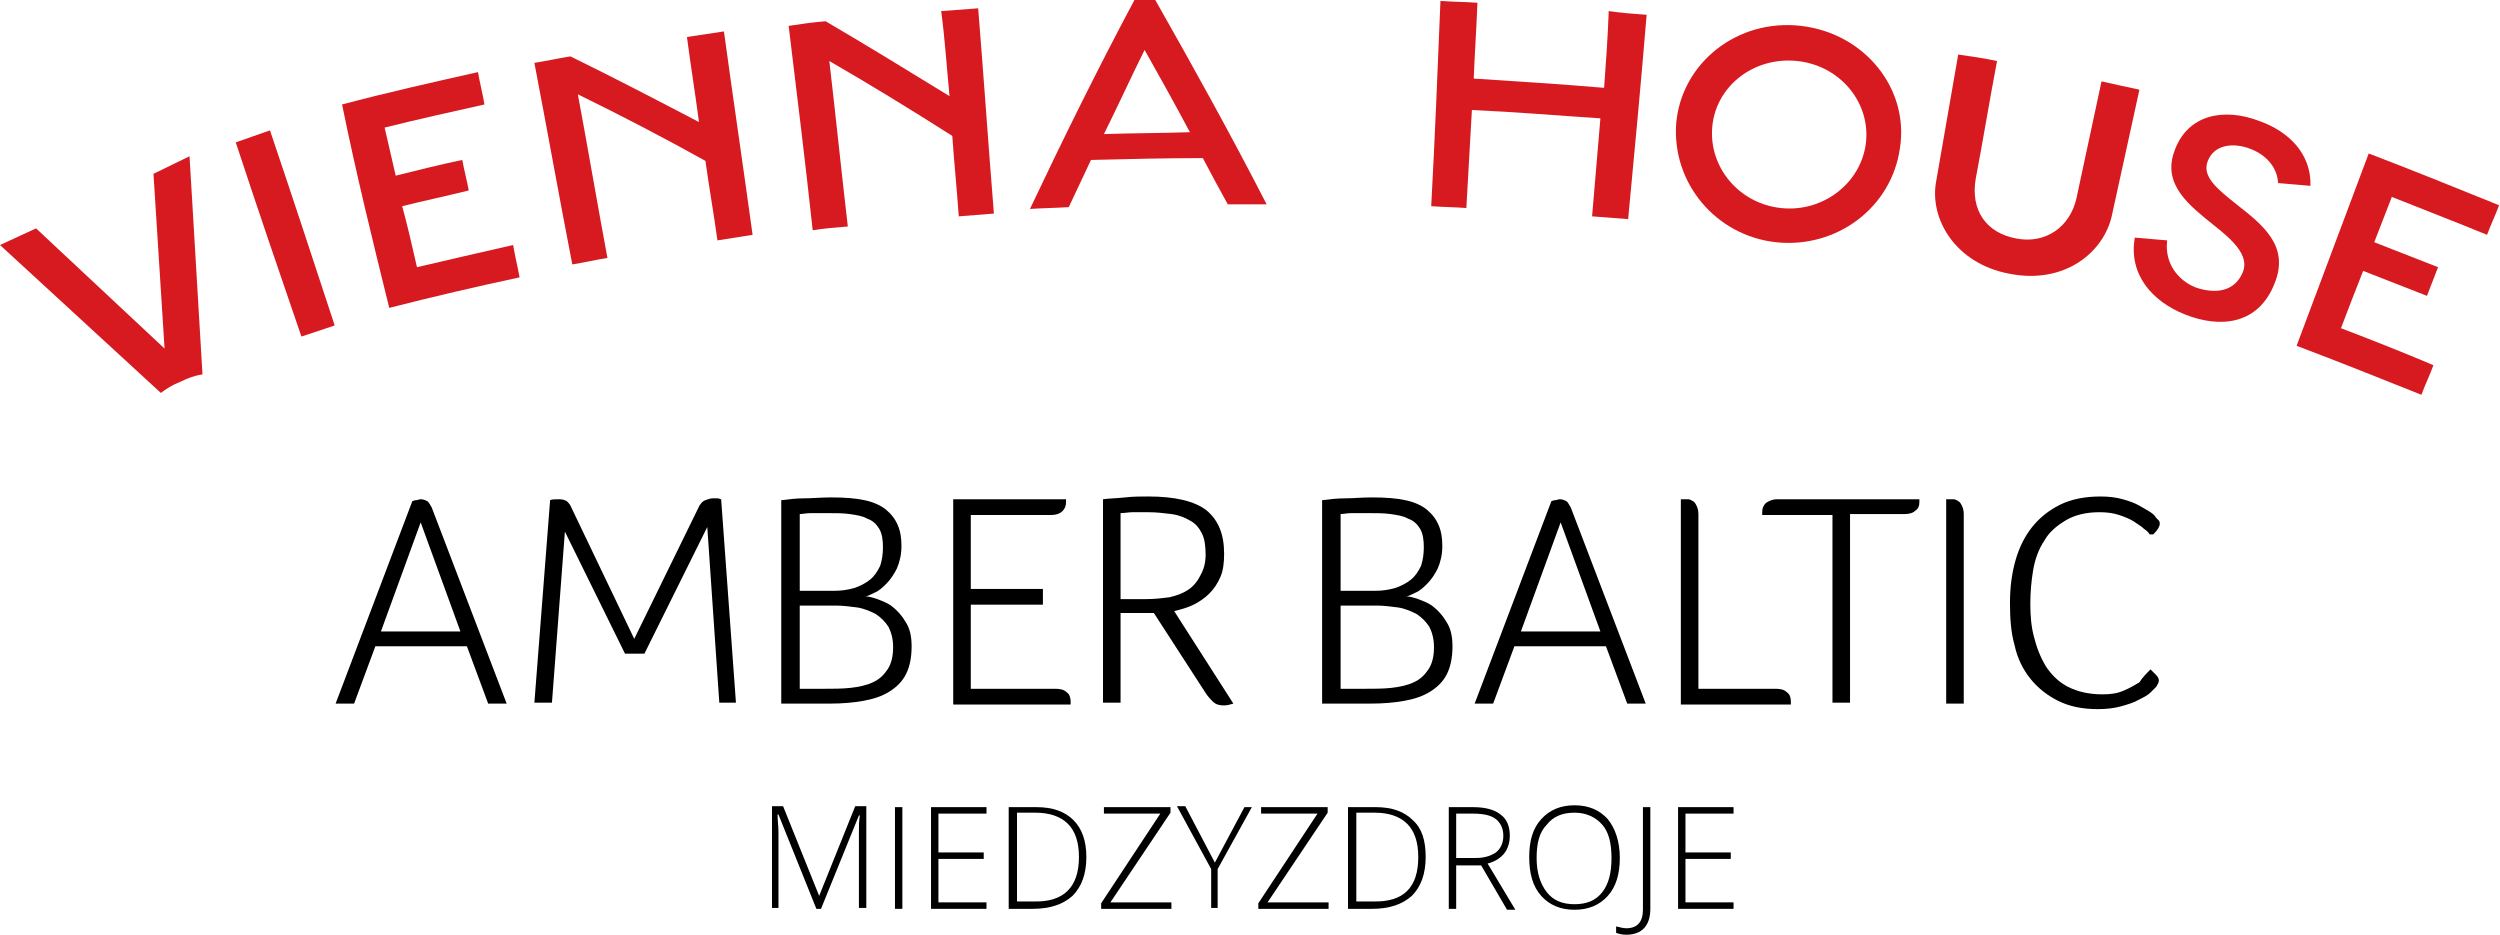 <?xml version="1.0" encoding="utf-8"?>
<!-- Generator: Adobe Illustrator 22.1.0, SVG Export Plug-In . SVG Version: 6.00 Build 0)  -->
<svg version="1.1" id="Logo" xmlns="http://www.w3.org/2000/svg" xmlns:xlink="http://www.w3.org/1999/xlink" x="0px" y="0px"
	 viewBox="0 0 270.4 101.1" style="enable-background:new 0 0 270.4 101.1;" xml:space="preserve">
<style type="text/css">
	.st0{fill:#D71920;}
</style>
<g>
	<path d="M88.3,98.3l-4.1-10.2h-0.1c0,0.6,0.1,1.3,0.1,1.9v8.2h-0.7v-11h1.2l3.9,9.7h0l3.9-9.7h1.2v11h-0.8V90c0-0.6,0-1.2,0.1-1.8
		h-0.1l-4.1,10.1H88.3z"/>
	<path d="M96.8,98.3v-11h0.8v11H96.8z"/>
	<path d="M106.7,98.3h-6v-11h6V88h-5.2v4.2h4.9v0.7h-4.9v4.7h5.2V98.3z"/>
	<path d="M117.5,92.7c0,1.8-0.5,3.2-1.5,4.2c-1,0.9-2.4,1.4-4.3,1.4h-2.6v-11h3c1.8,0,3.1,0.5,4,1.4C117,89.6,117.5,90.9,117.5,92.7
		z M116.7,92.7c0-1.6-0.4-2.8-1.2-3.6c-0.8-0.8-2-1.2-3.5-1.2h-2v9.6h1.8C115,97.6,116.7,96,116.7,92.7z"/>
	<path d="M126.7,98.3h-7.6v-0.6l6.4-9.7h-6.1v-0.7h7.2v0.6l-6.5,9.7h6.6V98.3z"/>
	<path d="M131.4,93.3l3.2-6h0.8l-3.7,6.7v4.2H131v-4.2l-3.7-6.8h0.9L131.4,93.3z"/>
	<path d="M143.7,98.3h-7.6v-0.6l6.4-9.7h-6.1v-0.7h7.2v0.6l-6.5,9.7h6.6V98.3z"/>
	<path d="M154.2,92.7c0,1.8-0.5,3.2-1.5,4.2c-1,0.9-2.4,1.4-4.3,1.4h-2.6v-11h3c1.8,0,3.1,0.5,4,1.4
		C153.8,89.6,154.2,90.9,154.2,92.7z M153.4,92.7c0-1.6-0.4-2.8-1.2-3.6c-0.8-0.8-2-1.2-3.5-1.2h-2v9.6h1.8
		C151.8,97.6,153.4,96,153.4,92.7z"/>
	<path d="M157.5,93.5v4.8h-0.8v-11h2.6c1.4,0,2.4,0.3,3,0.8c0.7,0.5,1,1.3,1,2.3c0,0.7-0.2,1.4-0.6,1.9c-0.4,0.5-1,0.9-1.8,1.1l3,5
		h-0.9l-2.8-4.8H157.5z M157.5,92.8h2.1c0.9,0,1.6-0.2,2.2-0.6c0.5-0.4,0.8-1,0.8-1.8c0-0.8-0.3-1.4-0.8-1.8
		c-0.5-0.4-1.3-0.6-2.5-0.6h-1.8V92.8z"/>
	<path d="M175.2,92.8c0,1.7-0.4,3.1-1.3,4.1c-0.9,1-2.1,1.5-3.6,1.5c-1.5,0-2.7-0.5-3.6-1.5c-0.9-1-1.3-2.4-1.3-4.2
		c0-1.8,0.4-3.1,1.3-4.1c0.9-1,2.1-1.5,3.6-1.5c1.5,0,2.7,0.5,3.6,1.5C174.7,89.6,175.2,91,175.2,92.8z M166.2,92.8
		c0,1.6,0.4,2.8,1.1,3.7c0.7,0.9,1.7,1.3,3,1.3c1.3,0,2.3-0.4,3-1.3c0.7-0.9,1-2.1,1-3.7c0-1.6-0.3-2.8-1-3.6
		c-0.7-0.8-1.7-1.3-3-1.3c-1.3,0-2.3,0.4-3,1.3C166.5,90,166.2,91.2,166.2,92.8z"/>
	<path d="M175.9,101.1c-0.5,0-0.8-0.1-1.1-0.2v-0.7c0.4,0.1,0.8,0.2,1.1,0.2c1.2,0,1.8-0.7,1.8-2V87.3h0.8v11
		C178.5,100.1,177.6,101.1,175.9,101.1z"/>
	<path d="M187.5,98.3h-6v-11h6V88h-5.2v4.2h4.9v0.7h-4.9v4.7h5.2V98.3z"/>
</g>
<g>
	<path d="M52.8,76.1l-2.3-6.2h-9.9l-2.3,6.2h-2l8.3-21.9c0.1,0,0.2-0.1,0.4-0.1c0.2,0,0.3-0.1,0.5-0.1c0.3,0,0.5,0.1,0.7,0.2
		c0.2,0.1,0.3,0.4,0.5,0.7l8.1,21.2H52.8z M45.5,56.5l-4.3,11.8h8.6L45.5,56.5z"/>
	<path d="M59.5,54.1C59.7,54,60,54,60.5,54c0.4,0,0.6,0.1,0.8,0.2c0.2,0.2,0.4,0.4,0.5,0.7l6.8,14.2L75.5,55
		c0.2-0.5,0.5-0.8,0.8-0.9c0.3-0.1,0.5-0.2,0.8-0.2c0.2,0,0.4,0,0.5,0c0.2,0,0.3,0.1,0.4,0.1l1.6,22h-1.8l-1.3-19l-6.8,13.7h-2.1
		l-6.5-13.2l-1.4,18.5h-1.9L59.5,54.1z"/>
	<path d="M98.6,69.9c0,1.2-0.2,2.2-0.6,3c-0.4,0.8-1,1.4-1.8,1.9c-0.8,0.5-1.7,0.8-2.8,1c-1.1,0.2-2.3,0.3-3.6,0.3h-5.3v-22
		c0.8-0.1,1.6-0.2,2.5-0.2c0.8,0,1.8-0.1,2.9-0.1c1.5,0,2.7,0.1,3.6,0.3c1,0.2,1.8,0.6,2.3,1c0.6,0.5,1,1,1.3,1.7
		c0.3,0.7,0.4,1.4,0.4,2.3c0,0.9-0.2,1.7-0.5,2.4c-0.3,0.6-0.7,1.2-1.1,1.6c-0.4,0.4-0.8,0.8-1.3,1c-0.4,0.2-0.8,0.4-1,0.4
		c0.3,0,0.7,0.1,1.3,0.3c0.5,0.2,1.1,0.4,1.6,0.8c0.5,0.4,1,0.9,1.4,1.6C98.4,67.9,98.6,68.8,98.6,69.9z M95.5,59.2
		c0-0.8-0.1-1.5-0.4-2c-0.3-0.5-0.7-0.9-1.3-1.1c-0.5-0.3-1.2-0.4-1.9-0.5c-0.7-0.1-1.5-0.1-2.4-0.1c-0.8,0-1.4,0-1.8,0
		c-0.5,0-0.9,0.1-1.2,0.1v8.3h3.8c0.7,0,1.4-0.1,2.1-0.3c0.6-0.2,1.2-0.5,1.7-0.9c0.5-0.4,0.8-0.9,1.1-1.5
		C95.4,60.6,95.5,59.9,95.5,59.2z M96.6,70c0-0.9-0.2-1.6-0.5-2.2c-0.4-0.6-0.8-1-1.4-1.4c-0.6-0.3-1.3-0.6-2-0.7
		c-0.8-0.1-1.5-0.2-2.3-0.2h-3.9v9h2.4c1.1,0,2.2,0,3.1-0.1c0.9-0.1,1.8-0.3,2.4-0.6c0.7-0.3,1.2-0.8,1.6-1.4
		C96.4,71.8,96.6,71,96.6,70z"/>
	<path d="M103.1,76.1V54h12.2c0,0.1,0,0.2,0,0.2c0,0,0,0.1,0,0.1c0,0.4-0.1,0.7-0.4,1c-0.2,0.2-0.6,0.4-1.2,0.4H105v8h7.8v1.7H105
		v9.1h9.2c0.5,0,0.9,0.1,1.2,0.4c0.3,0.2,0.4,0.6,0.4,1c0,0.1,0,0.2,0,0.3H103.1z"/>
	<path d="M132.4,59.9c0,1-0.1,1.8-0.4,2.5c-0.3,0.7-0.7,1.3-1.2,1.8c-0.5,0.5-1.1,0.9-1.7,1.2c-0.6,0.3-1.3,0.5-2.1,0.7l6.4,10
		c-0.3,0.1-0.7,0.2-1,0.2c-0.5,0-0.9-0.1-1.2-0.4c-0.3-0.3-0.6-0.6-0.9-1.1l-5.5-8.5h-3.6v9.7h-1.9v-22c0.7-0.1,1.5-0.1,2.4-0.2
		c0.8-0.1,1.7-0.1,2.5-0.1c2.9,0,5,0.5,6.3,1.5C131.8,56.3,132.4,57.8,132.4,59.9z M130.4,60c0-0.9-0.1-1.7-0.4-2.3
		c-0.3-0.6-0.7-1.1-1.3-1.4c-0.5-0.3-1.2-0.6-2-0.7c-0.8-0.1-1.6-0.2-2.6-0.2c-0.6,0-1.1,0-1.6,0c-0.4,0-0.9,0.1-1.3,0.1v9.3h2.8
		c0.9,0,1.7-0.1,2.5-0.2c0.8-0.2,1.4-0.4,2-0.8c0.6-0.4,1-0.9,1.3-1.5C130.2,61.6,130.4,60.9,130.4,60z"/>
	<path d="M157.1,69.9c0,1.2-0.2,2.2-0.6,3s-1,1.4-1.8,1.9c-0.8,0.5-1.7,0.8-2.8,1c-1.1,0.2-2.3,0.3-3.6,0.3h-5.3v-22
		c0.8-0.1,1.6-0.2,2.5-0.2c0.8,0,1.8-0.1,2.9-0.1c1.5,0,2.7,0.1,3.6,0.3c1,0.2,1.8,0.6,2.3,1c0.6,0.5,1,1,1.3,1.7
		c0.3,0.7,0.4,1.4,0.4,2.3c0,0.9-0.2,1.7-0.5,2.4c-0.3,0.6-0.7,1.2-1.1,1.6c-0.4,0.4-0.8,0.8-1.3,1c-0.4,0.2-0.8,0.4-1,0.4
		c0.3,0,0.7,0.1,1.3,0.3c0.5,0.2,1.1,0.4,1.6,0.8c0.5,0.4,1,0.9,1.4,1.6C156.9,67.9,157.1,68.8,157.1,69.9z M154,59.2
		c0-0.8-0.1-1.5-0.4-2c-0.3-0.5-0.7-0.9-1.3-1.1c-0.5-0.3-1.2-0.4-1.9-0.5c-0.7-0.1-1.5-0.1-2.4-0.1c-0.8,0-1.4,0-1.8,0
		c-0.5,0-0.9,0.1-1.2,0.1v8.3h3.8c0.7,0,1.4-0.1,2.1-0.3c0.6-0.2,1.2-0.5,1.7-0.9c0.5-0.4,0.8-0.9,1.1-1.5
		C153.9,60.6,154,59.9,154,59.2z M155.1,70c0-0.9-0.2-1.6-0.5-2.2c-0.4-0.6-0.8-1-1.4-1.4c-0.6-0.3-1.3-0.6-2-0.7
		c-0.8-0.1-1.5-0.2-2.3-0.2H145v9h2.4c1.1,0,2.2,0,3.1-0.1c0.9-0.1,1.8-0.3,2.4-0.6c0.7-0.3,1.2-0.8,1.6-1.4
		C154.9,71.8,155.1,71,155.1,70z"/>
	<path d="M176,76.1l-2.3-6.2h-9.9l-2.3,6.2h-2l8.3-21.9c0.1,0,0.2-0.1,0.4-0.1c0.2,0,0.3-0.1,0.5-0.1c0.3,0,0.5,0.1,0.7,0.2
		c0.2,0.1,0.3,0.4,0.5,0.7l8.1,21.2H176z M168.8,56.5l-4.3,11.8h8.6L168.8,56.5z"/>
	<path d="M183.7,74.5h8.4c0.5,0,0.9,0.1,1.2,0.4c0.3,0.2,0.4,0.6,0.4,1c0,0,0,0.1,0,0.1c0,0,0,0.1,0,0.1v0.1h-11.9V54
		c0.1,0,0.2,0,0.2,0c0,0,0.1,0,0.1,0c0.1,0,0.3,0,0.5,0c0.2,0,0.3,0.1,0.5,0.2c0.2,0.1,0.3,0.3,0.4,0.5c0.1,0.2,0.2,0.5,0.2,0.9
		V74.5z"/>
	<path d="M207.6,54c0,0.1,0,0.2,0,0.2c0,0,0,0.1,0,0.1c0,0.4-0.1,0.7-0.4,0.9c-0.3,0.3-0.7,0.4-1.2,0.4h-5.9v20.4h-1.9V55.7h-7.6
		c0-0.1,0-0.2,0-0.3c0-0.4,0.1-0.7,0.4-1c0.3-0.2,0.7-0.4,1.2-0.4H207.6z"/>
	<path d="M212.4,76.1h-1.9V54c0.1,0,0.2,0,0.2,0c0,0,0.1,0,0.1,0c0.1,0,0.3,0,0.5,0c0.2,0,0.3,0.1,0.5,0.2c0.2,0.1,0.3,0.3,0.4,0.5
		c0.1,0.2,0.2,0.5,0.2,0.9V76.1z"/>
	<path d="M232.6,72.4c0.2,0.2,0.4,0.4,0.6,0.6c0.2,0.2,0.3,0.4,0.3,0.6c0,0.2-0.1,0.4-0.3,0.7c-0.1,0.1-0.3,0.3-0.6,0.6
		c-0.3,0.3-0.7,0.5-1.3,0.8c-0.5,0.3-1.2,0.5-1.9,0.7c-0.7,0.2-1.6,0.3-2.5,0.3c-1.7,0-3.1-0.3-4.3-0.9c-1.2-0.6-2.2-1.4-3-2.4
		c-0.8-1-1.4-2.2-1.7-3.6c-0.4-1.4-0.5-2.9-0.5-4.6c0-1.7,0.2-3.2,0.6-4.6c0.4-1.4,1-2.6,1.8-3.6c0.8-1,1.8-1.8,3-2.4
		c1.2-0.6,2.7-0.9,4.4-0.9c0.9,0,1.7,0.1,2.4,0.3c0.7,0.2,1.3,0.4,1.8,0.7c0.5,0.3,0.9,0.5,1.2,0.7c0.3,0.2,0.5,0.4,0.6,0.6
		c0.1,0.1,0.2,0.2,0.3,0.3c0.1,0.1,0.1,0.3,0.1,0.4c0,0.2-0.2,0.6-0.7,1.1h-0.4c-0.1-0.2-0.3-0.4-0.6-0.6c-0.3-0.3-0.7-0.5-1.1-0.8
		c-0.5-0.3-1-0.5-1.6-0.7c-0.6-0.2-1.3-0.3-2.1-0.3c-1.5,0-2.7,0.3-3.7,0.9c-1,0.6-1.8,1.3-2.3,2.2c-0.6,0.9-1,2-1.2,3.2
		c-0.2,1.2-0.3,2.4-0.3,3.6c0,1.3,0.1,2.5,0.4,3.6c0.3,1.2,0.7,2.2,1.3,3.2c0.6,0.9,1.4,1.7,2.4,2.2c1,0.5,2.2,0.8,3.7,0.8
		c0.9,0,1.6-0.1,2.3-0.4c0.7-0.3,1.2-0.6,1.7-0.9C231.7,73.3,232.2,72.8,232.6,72.4z"/>
</g>
<g id="Vienna_House">
	<path class="st0" d="M32.6,36.4c1.2-0.4,2.4-0.8,3.6-1.2c-2.3-7-4.6-14-7-21.1c-1.2,0.4-2.5,0.9-3.7,1.3
		C27.8,22.4,30.2,29.4,32.6,36.4z"/>
	<path class="st0" d="M75.6,13.2c-4.6-2.4-9.2-4.8-13.9-7.1l0,0c-1.3,0.2-2.6,0.5-3.9,0.7c1.4,7.3,2.7,14.6,4.1,21.8
		c1.3-0.2,2.5-0.5,3.8-0.7c-1.1-5.9-2.1-11.8-3.2-17.7c4.7,2.3,9.3,4.7,13.8,7.2c0.4,2.9,0.9,5.7,1.3,8.6c1.3-0.2,2.5-0.4,3.8-0.6
		c-1-7.3-2.1-14.7-3.1-22c-1.3,0.2-2.6,0.4-4,0.6C74.7,7.1,75.2,10.1,75.6,13.2z"/>
	<path class="st0" d="M42.1,33.3c4.7-1.2,9.4-2.3,14.1-3.3c-0.2-1.1-0.5-2.3-0.7-3.5c-3.5,0.8-7,1.6-10.4,2.4
		c-0.5-2.2-1-4.4-1.6-6.6c2.4-0.6,4.8-1.1,7.2-1.7c-0.2-1.1-0.5-2.2-0.7-3.3c-2.4,0.5-4.8,1.1-7.2,1.7c-0.4-1.7-0.8-3.5-1.2-5.2
		c3.6-0.9,7.2-1.7,10.8-2.5c-0.2-1.2-0.5-2.3-0.7-3.5c-4.9,1.1-9.8,2.2-14.7,3.5C38.5,18.7,40.3,26,42.1,33.3z"/>
	<path class="st0" d="M102.7,10.4c-4.4-2.7-8.8-5.4-13.4-8.1v0c-1.3,0.1-2.7,0.3-4,0.5c0.9,7.4,1.8,14.7,2.6,22.1
		c1.3-0.2,2.5-0.3,3.8-0.4c-0.7-6-1.3-11.9-2-17.9c4.5,2.6,8.9,5.3,13.3,8.1c0.2,2.9,0.5,5.8,0.7,8.7c1.3-0.1,2.5-0.2,3.8-0.3
		c-0.6-7.4-1.1-14.8-1.7-22.2c-1.3,0.1-2.7,0.2-4,0.3C102.2,4.2,102.4,7.3,102.7,10.4z"/>
	<path class="st0" d="M122.7,0c-4,7.5-7.7,15-11.3,22.6c1.4-0.1,2.8-0.1,4.2-0.2c0.8-1.7,1.6-3.4,2.4-5.1c4-0.1,8-0.2,12.1-0.2
		c0.9,1.7,1.8,3.4,2.7,5c1.4,0,2.8,0,4.2,0c-3.8-7.4-7.9-14.8-12.1-22.2C124.1,0,123.4,0,122.7,0z M119.4,14.5
		c1.5-3,2.9-6.1,4.4-9.1c1.7,3,3.3,5.9,4.9,8.9C125.6,14.4,122.5,14.4,119.4,14.5z"/>
	<path class="st0" d="M173.5,9.5c-4.7-0.4-9.4-0.7-14.1-1c0.1-2.7,0.3-5.5,0.4-8.2c-1.3-0.1-2.7-0.1-4-0.2c-0.3,7.4-0.6,14.8-1,22.2
		c1.3,0.1,2.5,0.1,3.8,0.2c0.2-3.5,0.4-7.1,0.6-10.6c4.6,0.2,9.3,0.6,13.9,0.9c-0.3,3.5-0.6,7.1-0.9,10.6c1.3,0.1,2.6,0.2,3.9,0.3
		c0.7-7.4,1.4-14.8,2-22.1c-1.4-0.1-2.7-0.2-4.1-0.4C173.9,4,173.7,6.8,173.5,9.5z"/>
	<path class="st0" d="M269,25.4c0.4-1.1,0.9-2.1,1.3-3.2c-4.7-1.9-9.4-3.8-14.1-5.6c-2.6,6.9-5.2,13.9-7.8,20.8
		c4.5,1.7,9,3.5,13.5,5.3c0.4-1.1,0.9-2.1,1.3-3.2c-3.3-1.4-6.6-2.7-10-4c0.8-2.1,1.6-4.2,2.4-6.2c2.3,0.9,4.6,1.8,6.9,2.7
		c0.4-1,0.8-2.1,1.2-3.1c-2.3-0.9-4.6-1.8-6.9-2.7c0.6-1.6,1.3-3.3,1.9-4.9C262.2,22.7,265.6,24,269,25.4z"/>
	<path class="st0" d="M194.8,2.8c-6.9-0.8-12.9,4-13.5,10.5c-0.5,6.5,4.3,12.2,10.8,12.9c6.5,0.7,12.5-3.7,13.4-10.2
		C206.5,9.6,201.7,3.6,194.8,2.8z M192.6,22.5c-4.5-0.5-7.8-4.4-7.4-8.8c0.4-4.4,4.5-7.6,9.2-7.1c4.7,0.5,8,4.6,7.4,9
		C201.2,19.9,197.1,23,192.6,22.5z"/>
	<path class="st0" d="M224.6,21.4c-0.7,3.2-3.4,5-6.5,4.4c-3.3-0.6-5-3.1-4.4-6.5c0.8-4.2,1.5-8.5,2.3-12.7
		c-1.4-0.3-2.8-0.5-4.2-0.7c-0.8,4.6-1.6,9.2-2.4,13.8c-0.7,4,2.1,8.8,7.9,9.9c6,1.2,10.2-2.3,11.1-6.2c1-4.6,2-9.1,3-13.7
		c-1.4-0.3-2.8-0.6-4.1-0.9C226.4,13,225.5,17.2,224.6,21.4z"/>
	<path class="st0" d="M241.9,22.1c-2-1.6-3.8-3-3.1-4.7c0.7-1.8,2.8-2,4.6-1.3c1.6,0.6,2.9,1.9,3,3.7c1.2,0.1,2.3,0.2,3.5,0.3
		c0.1-3.5-2.4-5.9-5.5-7c-3.9-1.5-7.8-0.7-9.2,3.2c-1.4,3.7,1.7,6,4.3,8.1c1.9,1.5,3.8,3.2,3.1,5c-0.9,2.2-3,2.4-5.1,1.7
		c-2-0.8-3.4-2.7-3.1-5.1c-1.2-0.1-2.3-0.2-3.5-0.3c-0.7,4,1.9,6.9,5.4,8.3c4,1.6,8,1,9.7-3.3C247.7,26.6,244.7,24.3,241.9,22.1z"/>
	<path class="st0" d="M19.5,41.3c0.8-0.4,1.6-0.7,2.4-0.8l-1.4-23.6l-3.9,1.9l1.2,18.9l-13.9-13L0,26.5l17.4,16
		C17.9,42.1,18.7,41.6,19.5,41.3z"/>
</g>
</svg>
